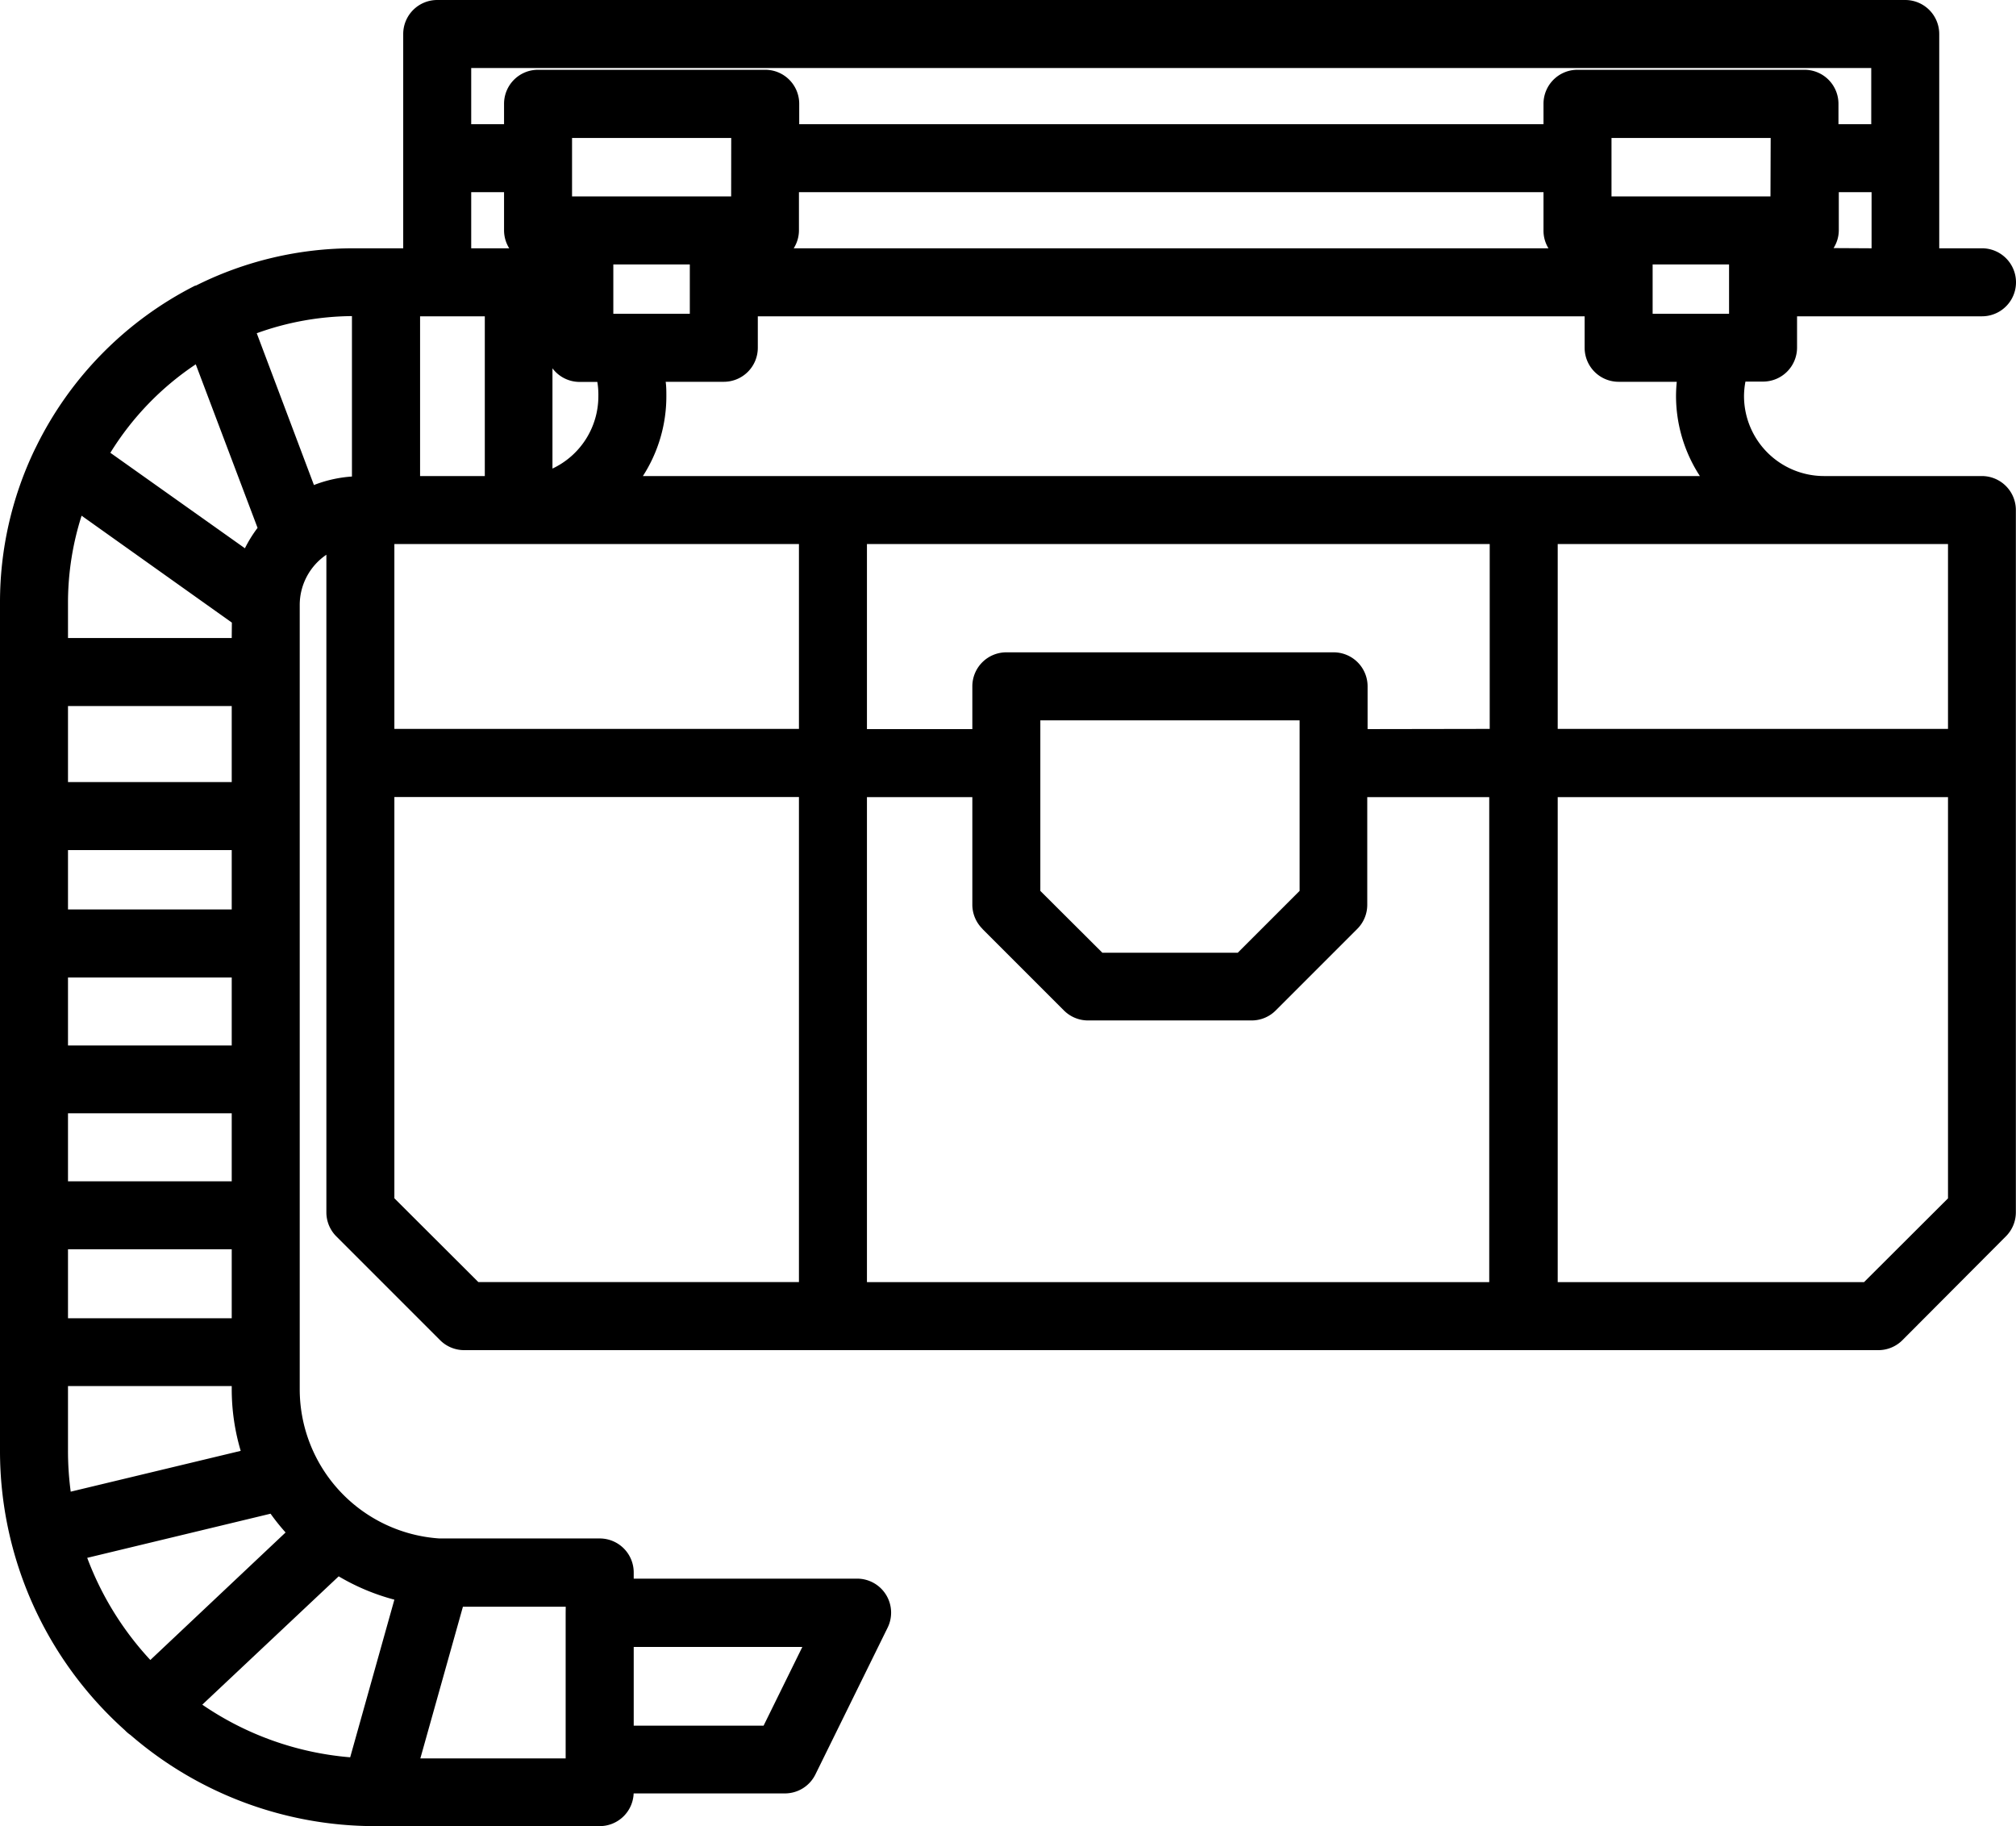 <svg xmlns:xlink="http://www.w3.org/1999/xlink" xmlns="http://www.w3.org/2000/svg" viewBox="0 0 296.49 268.56" width="296.49"  height="268.56" ><path class="cls-1" d="M291.49,70H268.25a11.77,11.77,0,0,1-11.76-11.76,11.65,11.65,0,0,1,.21-2.13h2.59a5,5,0,0,0,5-5V46.51h27.2a5,5,0,0,0,0-10H285.2V5a5,5,0,0,0-5-5H64.3a5,5,0,0,0-5,5V36.51H52.08A51.72,51.72,0,0,0,28.8,42l-.1,0A52.44,52.44,0,0,0,5.25,65.82c-.06.12-.12.23-.17.34A51.86,51.86,0,0,0,0,88.59V213.33a55.1,55.1,0,0,0,18.37,41.09l0,0a4.91,4.91,0,0,0,.82.7,55,55,0,0,0,36,13.4h33a5,5,0,0,0,5-4.81h22.24a5,5,0,0,0,4.49-2.79l10.62-21.58a5,5,0,0,0-4.49-7.21H93.2v-.91a5,5,0,0,0-5-5H66.07c-.46,0-.92,0-1.38,0h-.07a22,22,0,0,1-20.54-21.94V89A8.93,8.93,0,0,1,48,81.57v96.7a5,5,0,0,0,1.46,3.53l15.26,15.26a5,5,0,0,0,3.54,1.47h208a5,5,0,0,0,3.53-1.47L295,181.8a5,5,0,0,0,1.47-3.53V75A5,5,0,0,0,291.49,70Zm-5,37.18h-57.4V80h57.4ZM153,105.92h38.13V131l-9.09,9.09H162.12L153,131Zm-8.53,30.66,12,12a5,5,0,0,0,3.53,1.47h24.09a5,5,0,0,0,3.53-1.47l12-12a5,5,0,0,0,1.46-3.53V117.21h17.94v71.32H127.5V117.21H143v15.84A5,5,0,0,0,144.49,136.58Zm56.66-29.37v-6.29a5,5,0,0,0-5-5H148a5,5,0,0,0-5,5v6.29H127.5V80h91.59v27.18ZM58,235.22l-6.5,23.18a45,45,0,0,1-21.75-7.74l20.06-18.87A32.2,32.2,0,0,0,58,235.22ZM34.08,93.82H10V88.59a42.05,42.05,0,0,1,2-12.76l22.1,15.72ZM10,173.7v-10H34.08v10Zm24.08,10v10.14H10V183.7ZM10,153.73v-10H34.08v10Zm0-20V125H34.08v8.73ZM10,115V103.82H34.08V115Zm0,98.3v-9.49H34.08v.42a31.9,31.9,0,0,0,1.32,9.11l-25,6A44.76,44.76,0,0,1,10,213.33ZM37.76,49a42,42,0,0,1,14-2.52V70.07a18.88,18.88,0,0,0-5.59,1.25ZM64.3,46.51h7V70H61.78V46.51Zm178.75-7.63h11.24v7.26H243.05Zm17.33-10H237V20.29h23.41Zm-32.65,7.63h-111a4.94,4.94,0,0,0,.77-2.63V28.26H227v5.62A4.93,4.93,0,0,0,227.73,36.51ZM88,58.27A11.75,11.75,0,0,1,81.25,68.9V54.16a5,5,0,0,0,4,2h2.6A11.64,11.64,0,0,1,88,58.27Zm2.2-12.13V38.88h11.25v7.26Zm17.33-17.26H84.13V20.29h23.41ZM58,80H117.5v27.18H58ZM250,70H94.55A21.61,21.61,0,0,0,98,58.27c0-.72,0-1.43-.1-2.13h8.55a5,5,0,0,0,5-5V46.51H233.05v4.63a5,5,0,0,0,5,5h8.55c-.07.7-.11,1.41-.11,2.13A21.61,21.61,0,0,0,250,70Zm19.66-33.52a4.94,4.94,0,0,0,.77-2.63V28.26h4.82v8.25ZM275.2,10v8.26h-4.82v-3a5,5,0,0,0-5-5H232a5,5,0,0,0-5,5v3H117.54v-3a5,5,0,0,0-5-5H79.13a5,5,0,0,0-5,5v3H69.3V10ZM69.3,28.26h4.83v5.62a5,5,0,0,0,.76,2.63H69.3ZM28.79,53.57l9.09,24.05a18.88,18.88,0,0,0-1.86,3L16.23,66.58A42.37,42.37,0,0,1,28.79,53.57Zm-16,175.51,27-6.5A32.22,32.22,0,0,0,42,225.34L22.11,244.09A45.47,45.47,0,0,1,12.83,229.08ZM118,242.17l-5.7,11.58H93.2V242.17Zm-34.81-5v21.39H61.82l6.26-22.3H83.2ZM58,176.2v-59H117.5v71.32H70.35Zm216.14,12.33H229.09V117.21h57.4v59Z"></path></svg>